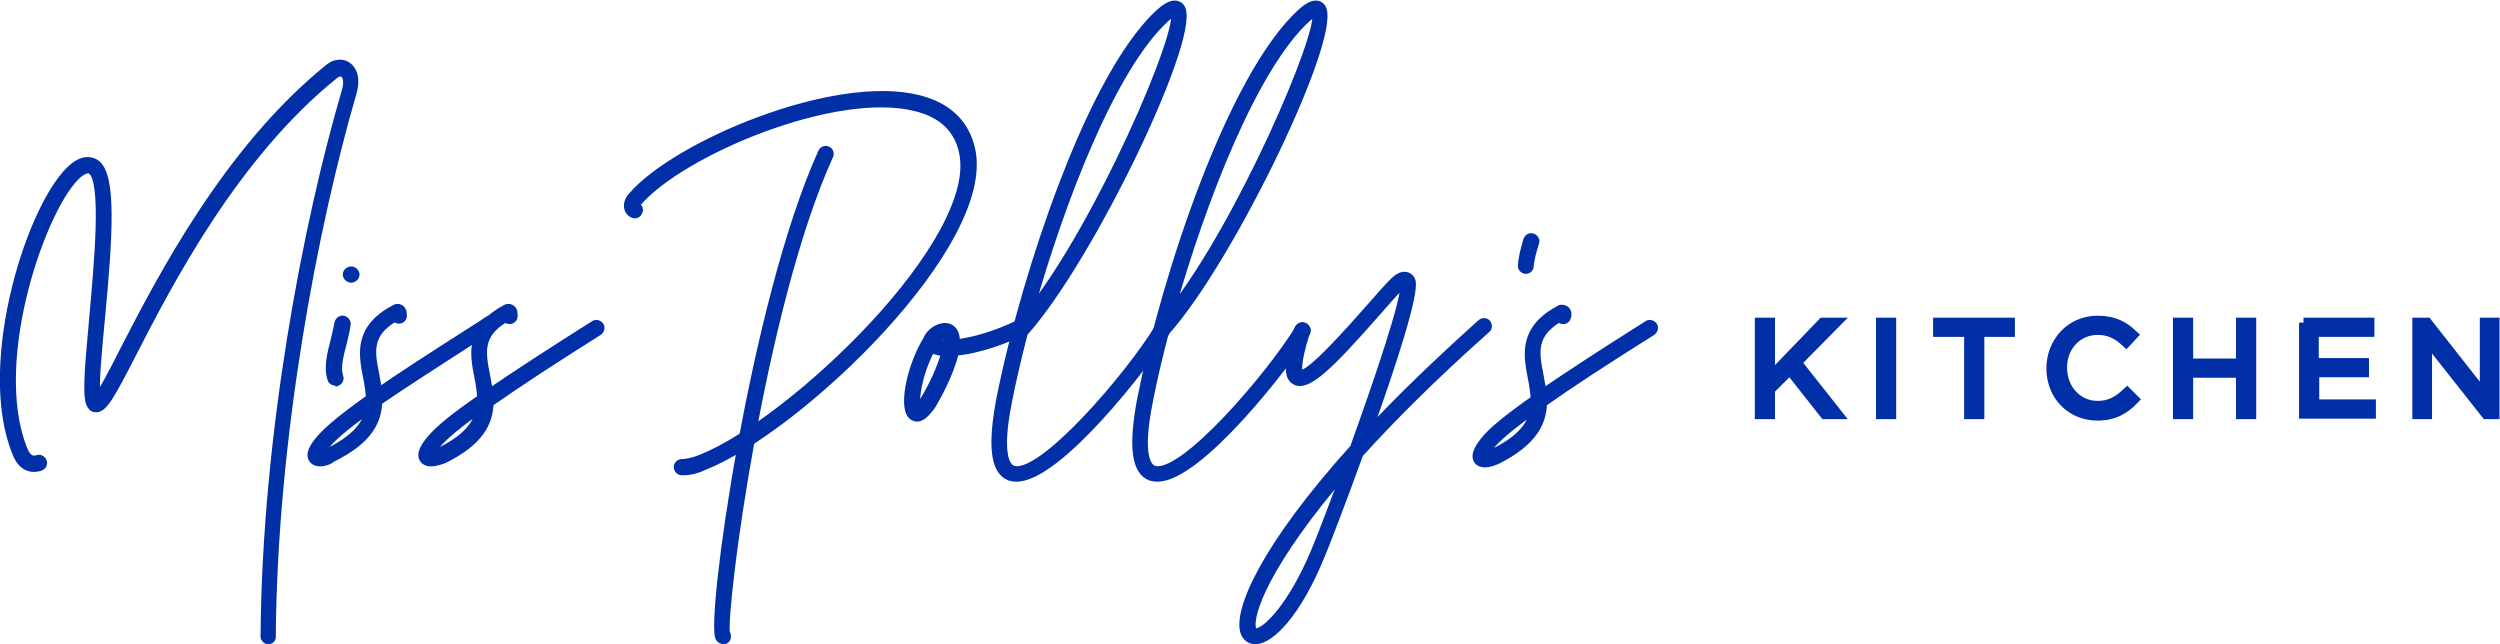 <svg xml:space="preserve" style="enable-background:new 0 0 507.6 130.8;" viewBox="0 0 507.6 130.8" y="0px" x="0px" xmlns:xlink="http://www.w3.org/1999/xlink" xmlns="http://www.w3.org/2000/svg" id="Layer_1" version="1.1">
<style type="text/css">
	.st0{fill:#012FA7;stroke:#012FA7;stroke-width:1.4;stroke-miterlimit:10;}
	.st1{fill:#012FA7;stroke:#012FA7;stroke-width:2;stroke-miterlimit:10;}
</style>
<g>
	<g>
		<g>
			<path d="M54.5,130.1C54.5,130.1,54.5,130.1,54.5,130.1c-0.5,0-0.9-0.4-0.9-0.9c0.3-40.7,8.6-83.8,16.4-110.4
				c0.7-2.2,0.3-3.4-0.3-3.8c-0.4-0.3-1.1-0.2-1.7,0.3C47.6,31.7,34.2,57.8,27,71.8c-4.5,8.8-6,11.4-7.6,11.2
				c-0.4,0-0.7-0.2-0.9-0.5c-1.1-1.3-0.8-5.9,0.3-17.8c1-11.2,2.6-28-0.3-30c-0.2-0.1-0.9-0.6-2.4,0.6c-7,5.6-18.6,37.8-11.2,56
				c1,2.4,2.2,1.9,2.7,1.8c0.5-0.2,1,0.1,1.2,0.6c0.2,0.5-0.1,1-0.6,1.2c-2.2,0.7-4-0.3-5-2.9c-7.5-18.3,3.3-51.5,11.7-58.2
				c2.1-1.7,3.7-1.3,4.6-0.7c3.5,2.4,2.7,14.7,1.1,31.7c-0.6,6.1-1.3,13.6-0.9,15.9c1.1-1.3,3.3-5.5,5.5-9.9
				c7.3-14.1,20.8-40.4,41.5-57.1c1.2-1,2.8-1.2,3.9-0.4c0.7,0.5,2.2,2,1,5.9c-7.7,26.5-16,69.4-16.3,109.9
				C55.4,129.7,55,130.1,54.5,130.1z M19.4,81.2L19.4,81.2L19.4,81.2z" class="st0"></path>
		</g>
		<g>
			<path d="M68.1,77.6c-0.4,0-0.8-0.2-0.9-0.6c-0.8-2.3-0.1-5.1,0.6-7.8c0.3-1.2,0.6-2.5,0.8-3.6
				c0.1-0.5,0.6-0.9,1.1-0.8c0.5,0.1,0.9,0.6,0.8,1.1c-0.2,1.3-0.5,2.6-0.8,3.8c-0.7,2.6-1.3,5-0.7,6.8c0.2,0.5-0.1,1-0.6,1.2
				C68.3,77.6,68.2,77.6,68.1,77.6z" class="st0"></path>
		</g>
		<g>
			<path d="M71.3,56.7c-0.2,0-0.5-0.1-0.7-0.3c-0.4-0.4-0.4-1,0-1.3c0.4-0.4,1-0.4,1.4,0c0.4,0.4,0.4,0.9,0,1.3l0,0
				C71.8,56.6,71.5,56.7,71.3,56.7z" class="st0"></path>
		</g>
		<g>
			<path d="M309.8,54.9C309.7,54.9,309.7,54.9,309.8,54.9c-0.5,0-1-0.5-0.9-1c0.1-1.7,0.6-3.5,1.1-5.2
				c0.2-0.5,0.7-0.8,1.2-0.6c0.5,0.2,0.8,0.7,0.6,1.2l0,0c-0.5,1.6-1,3.3-1.1,4.8C310.7,54.5,310.3,54.9,309.8,54.9z" class="st0"></path>
		</g>
		<g>
			<path d="M206.4,97.1c-0.5,0-1-0.1-1.4-0.2c-3.2-1.2-3.8-6.4-2-15.9c2.7-13.6,7.5-30,12.8-43.8
				c4.5-11.8,11.6-27.4,19.6-34.7c0.7-0.6,2.9-2.6,4.3-1.2c4.3,4.3-18.1,51.2-31.7,66.3c-1.3,5-2.4,9.7-3.2,13.8
				c-2.2,10.9-0.4,13.3,0.8,13.8c5.6,2.2,23.8-19.2,29.5-28.6c0.3-0.4,0.8-0.6,1.3-0.3c0.4,0.3,0.6,0.8,0.3,1.3
				C232.8,74,214.9,97.1,206.4,97.1z M238.4,2.6c-0.2,0.1-0.7,0.3-1.7,1.2c-10.7,9.8-21.1,36.6-27.5,59.3
				C223.4,45.1,240,6.3,238.4,2.6z" class="st0"></path>
		</g>
		<g>
			<path d="M235,97.1c-0.5,0-1-0.1-1.4-0.2c-3.2-1.2-3.8-6.4-2-15.9c4.9-24.8,18.3-65.5,32.5-78.5
				c0.7-0.6,2.9-2.6,4.2-1.2c4.3,4.3-18.2,51.4-31.7,66.3c-1.3,5-2.4,9.6-3.2,13.8c-2.2,10.9-0.4,13.3,0.8,13.8
				c5.6,2.2,23.8-19.2,29.5-28.6c0.3-0.4,0.8-0.6,1.3-0.3c0.4,0.3,0.6,0.8,0.3,1.3C261.4,74,243.5,97.1,235,97.1z M267.1,2.6
				c-0.2,0.1-0.7,0.3-1.7,1.2c-10.7,9.8-21.2,36.7-27.6,59.4C252,45.2,268.6,6.3,267.1,2.6z" class="st0"></path>
		</g>
		<g>
			<path d="M186.2,84.9c0,0-0.1,0-0.1,0c-0.3,0-1-0.2-1.4-1c-1.2-2.3,0.1-9.5,3.5-15.1c0-0.1,0.1-0.3,0.2-0.4
				c0.7-1.3,2.7-2.5,4.2-2c0.7,0.2,1.7,1,1.6,3.2c3.7-0.4,8.7-2,12.5-3.9c0.5-0.2,1-0.1,1.3,0.4c0.2,0.5,0.1,1-0.4,1.3
				c-3.2,1.6-9.1,3.8-13.6,4.1c-1.1,4.7-3.9,9.5-4.8,11C188,84.1,187.1,84.9,186.2,84.9z M186.4,83.1L186.4,83.1L186.4,83.1z
				 M189.1,71c-2.8,5.3-3.3,10.7-2.9,12c0.2-0.2,0.6-0.5,1.1-1.4c2.1-3.4,3.7-7,4.5-9.9C190.8,71.5,189.9,71.3,189.1,71z
				 M190.1,69.3c0.5,0.3,1.2,0.4,2.1,0.4c0.1-0.9-0.1-1.4-0.2-1.5c-0.1-0.1-0.4-0.1-0.8,0c-0.5,0.2-0.9,0.5-1.1,0.8
				C190.1,69.2,190.1,69.2,190.1,69.3z" class="st0"></path>
		</g>
		<g>
			<path d="M138.7,95.8c-0.1,0-0.2,0-0.3,0c-0.5,0-0.9-0.5-0.9-1c0-0.5,0.5-0.9,1-0.9c1,0,2.3-0.3,3.8-0.9
				c18.4-7.3,57.2-44.1,53.1-62.2c-1-4.6-4.2-7.6-9.4-8.9c-16.5-4.2-47.6,9.1-56.3,19.1c-0.4,0.4-0.4,0.8-0.4,0.8
				c0.5,0.2,0.7,0.8,0.4,1.3c-0.2,0.5-0.8,0.7-1.3,0.4c-0.6-0.3-0.9-0.8-1-1.4c-0.1-0.8,0.2-1.7,0.9-2.4c9-10.4,41.1-24,58.2-19.7
				c6,1.5,9.6,5,10.8,10.3c4.3,19.2-34.9,56.7-54.2,64.4C141.4,95.5,140,95.8,138.7,95.8z" class="st0"></path>
		</g>
		<g>
			<path d="M87.5,94c-0.6,0-1.2-0.2-1.5-0.6c-1-1.2,0.3-3,1.3-4.2c1.6-2,4.8-4.6,10.3-8.4c-0.1-1.4-0.3-2.9-0.6-4.3
				c-0.9-4.6-1.9-9.9,5.6-13.9c0.3-0.2,0.7-0.3,1.1-0.1c0.8,0.4,0.7,1.3,0.7,1.7c0,0.5-0.4,0.9-1,0.9c-0.3,0-0.6-0.2-0.7-0.4
				c-5.5,3.2-4.8,6.9-3.9,11.5c0.2,1.1,0.4,2.3,0.6,3.4c5.1-3.5,12-8,21.2-13.8c0.4-0.3,1-0.1,1.3,0.3s0.1,1-0.3,1.3
				c-8.9,5.6-16.4,10.5-22.1,14.5c-0.1,3.9-2,7.9-9.4,11.5C89.3,93.7,88.3,94,87.5,94z M97.3,83.2c-4.2,3-7.2,5.5-8.6,7.2
				c-0.7,0.9-1,1.4-1.1,1.7c0.3,0,0.9-0.2,1.6-0.5C94.7,88.9,96.8,86.1,97.3,83.2z M103.7,64L103.7,64L103.7,64z" class="st0"></path>
		</g>
		<g>
			<path d="M301.5,94.2c-0.6,0-1.2-0.2-1.5-0.6c-0.9-1.2,0.3-2.9,1.3-4.2c1.6-2,4.8-4.6,10.2-8.4
				c-0.1-1.4-0.3-2.8-0.6-4.3c-0.9-4.7-1.9-9.9,5.7-14c0.1,0,0.1-0.1,0.2-0.1c0.5-0.1,0.9,0.1,1.1,0.2c0.6,0.5,0.5,1.2,0.4,1.5
				c-0.1,0.5-0.5,0.9-1,0.8c-0.3,0-0.5-0.2-0.7-0.4c-5.5,3.3-4.8,6.9-3.9,11.5c0.2,1.1,0.4,2.3,0.6,3.4c5.1-3.5,12-8,21.2-13.8
				c0.4-0.3,1-0.1,1.3,0.3c0.3,0.4,0.1,1-0.3,1.3c-9.7,6.1-16.9,10.8-22.1,14.5c-0.1,3.9-2,7.9-9.3,11.6
				C303.2,93.9,302.3,94.2,301.5,94.2z M311.3,83.4c-4.5,3.2-7.2,5.5-8.6,7.2c-0.7,0.9-1,1.4-1.1,1.7c0.3,0,0.9-0.2,1.6-0.5
				C308.7,89.1,310.8,86.3,311.3,83.4z" class="st0"></path>
		</g>
		<g>
			<path d="M146.9,130.1c-0.3,0-0.7-0.2-0.9-0.5c-2.1-3,7-68.3,20.8-98.7c0.2-0.5,0.8-0.7,1.2-0.5
				c0.5,0.2,0.7,0.7,0.5,1.2c-14,30.8-21.8,92.3-21,96.9c0.1,0.2,0.2,0.3,0.2,0.6C147.8,129.7,147.4,130.1,146.9,130.1
				C146.9,130.1,146.9,130.1,146.9,130.1z M147.6,128.7L147.6,128.7L147.6,128.7z" class="st0"></path>
		</g>
		<g>
			<path d="M254.9,130.1C254.9,130.1,254.9,130.1,254.9,130.1c-1.1,0-1.9-0.6-2.3-1.6c-1.6-4.3,3.9-17.3,22.2-37.6
				c5.1-14.2,10.6-30.4,10.2-33.2c-0.2,0.1-0.4,0.3-0.8,0.7c-1.1,1.1-2.8,3-4.7,5.2c-9.4,10.7-14.1,15.3-16.6,13.8
				c-1.7-1-1.5-4.1,0.6-10.6c0.2-0.5,0.7-0.8,1.2-0.6c0.5,0.2,0.8,0.7,0.6,1.2c-2.4,7.5-1.4,8.4-1.4,8.4c1.8,0.8,10.8-9.6,14.2-13.4
				c1.9-2.2,3.6-4.1,4.7-5.2c0.7-0.7,1.7-1.5,2.7-1.3c0.3,0.1,0.9,0.3,1.2,1.1c0.8,2.5-3.9,17-8.8,30.6c6.2-6.7,13.8-14,22.8-22.1
				c0.4-0.3,1-0.3,1.3,0.1c0.3,0.4,0.3,1-0.1,1.3c-10.6,9.4-19.1,17.9-25.8,25.3c-3.8,10.5-7.3,19.5-7.8,20.6
				C263.5,124.6,258,130.1,254.9,130.1z M273.1,95.8c-15.5,18-19.8,29-18.7,32.1c0.1,0.4,0.3,0.4,0.5,0.4c0,0,0,0,0,0
				c2.1,0,7.3-5.2,12-16.4C268.1,109.1,270.4,102.9,273.1,95.8z" class="st0"></path>
		</g>
		<g>
			<path d="M65,94c-0.6,0-1.2-0.2-1.5-0.6c-1-1.2,0.3-3,1.3-4.2c1.6-1.9,4.7-4.5,10.2-8.4c-0.1-1.4-0.3-2.9-0.6-4.3
				c-0.9-4.6-1.9-9.9,5.7-13.9c0.3-0.2,0.7-0.3,1.1-0.1c0.8,0.4,0.7,1.4,0.7,1.7c0,0.5-0.5,0.9-1,0.8c-0.3,0-0.5-0.2-0.7-0.4
				c-5.5,3.2-4.8,6.9-3.9,11.4c0.2,1.1,0.4,2.3,0.6,3.4c4.6-3.2,10.8-7.2,18.8-12.3c0.8-0.5,2.4-1.5,3.2-2.1l0.2-0.1
				c0.4-0.3,1-0.2,1.3,0.3c0.3,0.4,0.2,1-0.3,1.3l-0.2,0.1c-0.9,0.6-2.5,1.6-3.3,2.1c-7.9,5.1-14.6,9.4-19.7,12.9
				c-0.1,3.9-2,7.9-9.4,11.5C66.8,93.7,65.8,94,65,94z M74.9,83.2c-4.2,3-7.1,5.4-8.6,7.2c-0.7,0.9-1,1.4-1.1,1.7
				c0.3,0,0.9-0.2,1.6-0.5C72.2,88.9,74.3,86.1,74.9,83.2z" class="st0"></path>
		</g>
	</g>
</g>
<g>
	<g>
		<path d="M357.3,65.5h2.1v11.1l10.7-11.1h2.7l-8,8.1l8.3,10.5h-2.6l-7.1-9l-4,4v5h-2.1V65.5z" class="st1"></path>
		<path d="M381.9,65.5h2.1v18.6h-2.1V65.5z" class="st1"></path>
		<path d="M399.7,67.4h-6.2v-1.9h14.6v1.9h-6.2v16.7h-2.1V67.4z" class="st1"></path>
		<path d="M416.5,74.8L416.5,74.8c0-5.3,3.9-9.7,9.4-9.7c3.4,0,5.4,1.2,7.2,2.9l-1.4,1.5c-1.6-1.5-3.3-2.5-5.8-2.5
			c-4.1,0-7.2,3.3-7.2,7.6v0.1c0,4.3,3.1,7.7,7.2,7.7c2.5,0,4.2-1,6-2.7l1.4,1.4c-1.9,2-4.1,3.3-7.4,3.3
			C420.4,84.4,416.5,80.2,416.5,74.8z" class="st1"></path>
		<path d="M442.2,65.5h2.1v8.3H455v-8.3h2.1v18.6H455v-8.4h-10.7v8.4h-2.1V65.5z" class="st1"></path>
		<path d="M467.7,65.5h13.4v1.9h-11.3v6.3H480v1.9h-10.1v6.5h11.5v1.9h-13.6V65.5z" class="st1"></path>
		<path d="M490.8,65.5h2l11.7,14.9V65.5h2v18.6h-1.7l-12-15.2v15.2h-2V65.5z" class="st1"></path>
	</g>
</g>
</svg>
